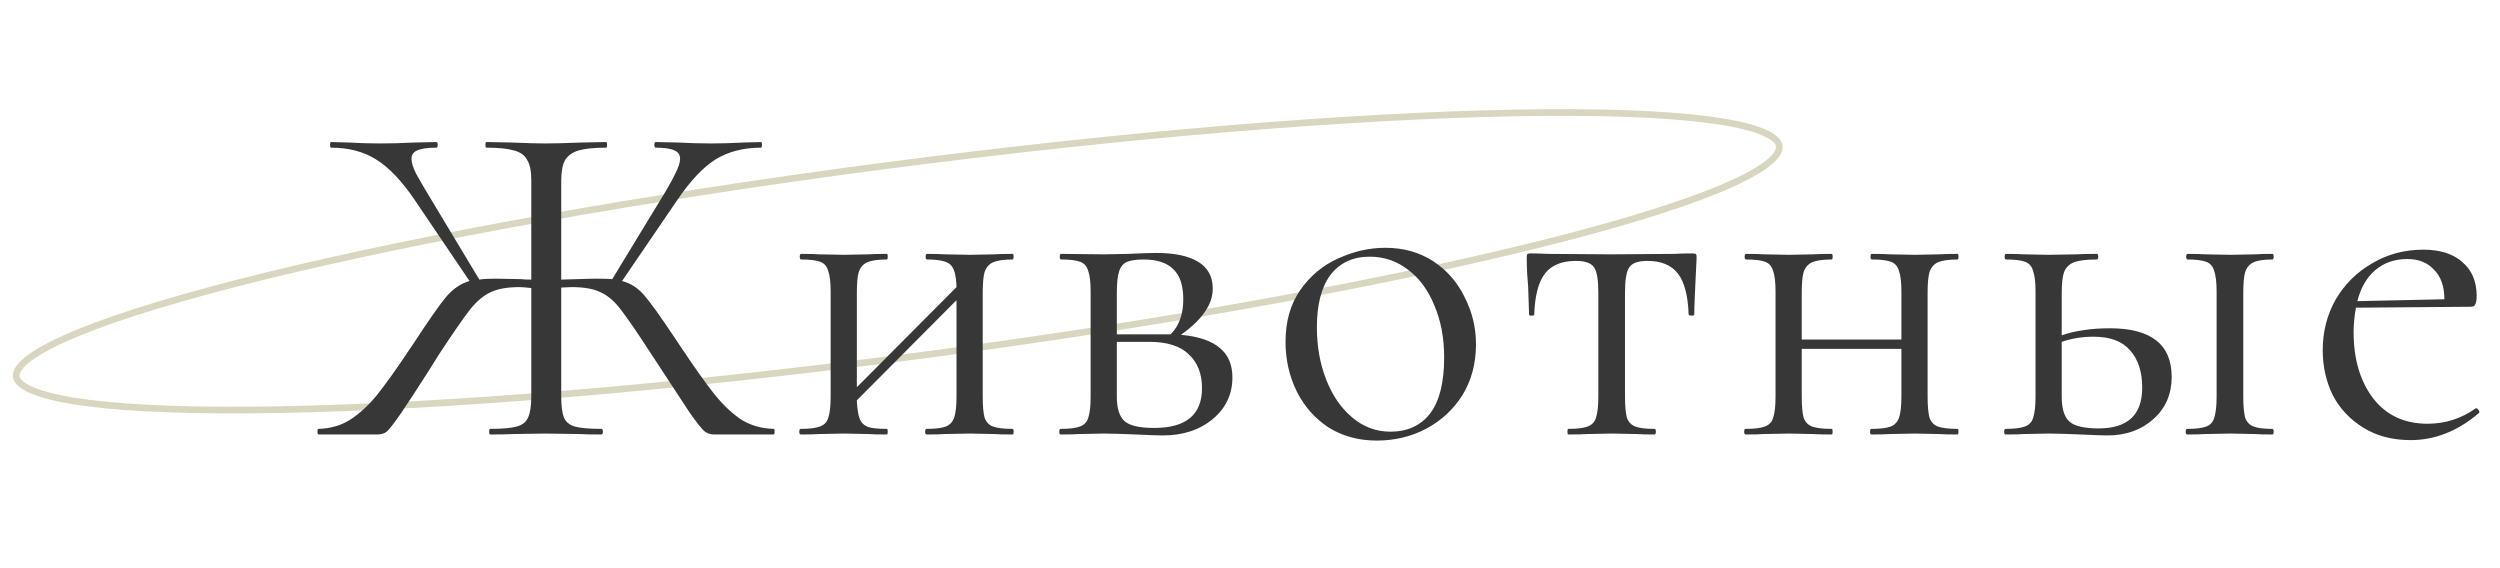 <?xml version="1.0" encoding="UTF-8"?> <svg xmlns="http://www.w3.org/2000/svg" width="374" height="85" viewBox="0 0 374 85" fill="none"> <path d="M266.185 21.852C266.231 22.201 266.126 22.613 265.785 23.103C265.442 23.596 264.882 24.135 264.087 24.715C262.498 25.872 260.062 27.123 256.841 28.44C250.408 31.07 240.951 33.924 229.157 36.825C205.574 42.626 172.716 48.604 136.175 53.38C99.633 58.156 66.343 60.824 42.061 61.279C29.918 61.506 20.045 61.179 13.152 60.291C9.701 59.846 7.025 59.263 5.192 58.553C4.275 58.197 3.595 57.82 3.137 57.431C2.682 57.045 2.474 56.675 2.428 56.325C2.383 55.976 2.488 55.565 2.829 55.075C3.172 54.582 3.732 54.042 4.527 53.463C6.116 52.305 8.552 51.055 11.772 49.738C18.206 47.107 27.663 44.254 39.457 41.352C63.039 35.551 95.897 29.573 132.439 24.797C168.981 20.021 202.271 17.353 226.552 16.898C238.696 16.671 248.569 16.998 255.462 17.887C258.913 18.332 261.588 18.914 263.421 19.625C264.338 19.98 265.018 20.358 265.477 20.746C265.932 21.132 266.139 21.502 266.185 21.852Z" stroke="#BEBA95" stroke-opacity="0.6"></path> <path d="M115.74 64.16C115.833 64.16 115.88 64.3 115.88 64.58C115.88 64.86 115.833 65 115.74 65H106.85C106.29 65 105.8 64.837 105.38 64.51C104.96 64.137 104.237 63.227 103.21 61.78C102.23 60.287 100.363 57.44 97.61 53.24C95.463 49.927 93.9 47.64 92.92 46.38C91.94 45.073 90.913 44.187 89.84 43.72C88.813 43.207 87.367 42.95 85.5 42.95L83.96 43.02V59.33C83.96 60.777 84.1 61.827 84.38 62.48C84.66 63.133 85.197 63.577 85.99 63.81C86.83 64.043 88.16 64.16 89.98 64.16C90.12 64.16 90.19 64.3 90.19 64.58C90.19 64.86 90.12 65 89.98 65C88.533 65 87.39 64.977 86.55 64.93L81.58 64.86L76.82 64.93C75.98 64.977 74.813 65 73.32 65C73.227 65 73.18 64.86 73.18 64.58C73.18 64.3 73.227 64.16 73.32 64.16C75.14 64.16 76.47 64.043 77.31 63.81C78.15 63.577 78.71 63.133 78.99 62.48C79.317 61.78 79.48 60.73 79.48 59.33V43.09C78.64 42.997 78.057 42.95 77.73 42.95C75.91 42.95 74.463 43.207 73.39 43.72C72.363 44.187 71.337 45.05 70.31 46.31C69.33 47.57 67.767 49.833 65.62 53.1L64.22 55.34C62.493 58.047 61.093 60.193 60.02 61.78C58.947 63.32 58.223 64.253 57.85 64.58C57.477 64.86 57.01 65 56.45 65H47.63C47.537 65 47.49 64.86 47.49 64.58C47.49 64.3 47.537 64.16 47.63 64.16C49.403 64.113 50.967 63.67 52.32 62.83C53.72 61.943 55.073 60.707 56.38 59.12C57.687 57.487 59.413 55.06 61.56 51.84C64.033 48.06 65.76 45.587 66.74 44.42C67.767 43.207 68.933 42.413 70.24 42.04L62.05 29.93C60.09 27.037 58.153 25.007 56.24 23.84C54.373 22.673 52.133 22.09 49.52 22.09C49.427 22.09 49.38 21.95 49.38 21.67C49.38 21.39 49.427 21.25 49.52 21.25L52.11 21.32C53.79 21.413 55.4 21.46 56.94 21.46C58.48 21.46 60.183 21.413 62.05 21.32L65.27 21.25C65.41 21.25 65.48 21.39 65.48 21.67C65.48 21.95 65.41 22.09 65.27 22.09C63.963 22.09 63.007 22.23 62.4 22.51C61.84 22.743 61.56 23.163 61.56 23.77C61.56 24.33 61.793 25.077 62.26 26.01C62.773 26.943 63.567 28.297 64.64 30.07L71.71 41.83C72.177 41.737 72.993 41.69 74.16 41.69L78.01 41.76C78.29 41.807 78.78 41.83 79.48 41.83V26.92C79.48 25.567 79.27 24.563 78.85 23.91C78.477 23.21 77.823 22.743 76.89 22.51C75.957 22.23 74.58 22.09 72.76 22.09C72.667 22.09 72.62 21.95 72.62 21.67C72.62 21.39 72.667 21.25 72.76 21.25L76.54 21.32C78.687 21.413 80.367 21.46 81.58 21.46C82.933 21.46 84.73 21.413 86.97 21.32L90.68 21.25C90.773 21.25 90.82 21.39 90.82 21.67C90.82 21.95 90.773 22.09 90.68 22.09C88.907 22.09 87.53 22.23 86.55 22.51C85.617 22.79 84.94 23.28 84.52 23.98C84.147 24.68 83.96 25.707 83.96 27.06V41.83C86.853 41.737 88.58 41.69 89.14 41.69C90.307 41.69 91.123 41.713 91.59 41.76L98.66 30.14C99.733 28.413 100.503 27.06 100.97 26.08C101.483 25.1 101.74 24.33 101.74 23.77C101.74 23.163 101.46 22.743 100.9 22.51C100.34 22.23 99.407 22.09 98.1 22.09C97.96 22.09 97.89 21.95 97.89 21.67C97.89 21.39 97.96 21.25 98.1 21.25L101.32 21.32C103.187 21.413 104.89 21.46 106.43 21.46C107.97 21.46 109.58 21.413 111.26 21.32L113.85 21.25C113.943 21.25 113.99 21.39 113.99 21.67C113.99 21.95 113.943 22.09 113.85 22.09C111.237 22.09 108.973 22.673 107.06 23.84C105.193 25.007 103.28 27.037 101.32 29.93L93.06 42.04C94.32 42.367 95.417 43.067 96.35 44.14C97.283 45.213 98.823 47.36 100.97 50.58L101.81 51.84C103.957 55.06 105.683 57.487 106.99 59.12C108.297 60.707 109.627 61.943 110.98 62.83C112.38 63.67 113.967 64.113 115.74 64.16ZM151.494 64.16C151.587 64.16 151.634 64.3 151.634 64.58C151.634 64.86 151.587 65 151.494 65C150.281 65 149.324 64.977 148.624 64.93L145.124 64.86L141.344 64.93C140.691 64.977 139.781 65 138.614 65C138.474 65 138.404 64.86 138.404 64.58C138.404 64.3 138.474 64.16 138.614 64.16C139.921 64.16 140.877 64.043 141.484 63.81C142.091 63.577 142.511 63.133 142.744 62.48C142.977 61.78 143.094 60.73 143.094 59.33V44.91L128.184 59.89C128.231 61.103 128.371 62.013 128.604 62.62C128.837 63.227 129.257 63.647 129.864 63.88C130.471 64.067 131.404 64.16 132.664 64.16C132.757 64.16 132.804 64.3 132.804 64.58C132.804 64.86 132.757 65 132.664 65C131.451 65 130.494 64.977 129.794 64.93L126.294 64.86L122.584 64.93C121.931 64.977 120.997 65 119.784 65C119.644 65 119.574 64.86 119.574 64.58C119.574 64.3 119.644 64.16 119.784 64.16C121.091 64.16 122.047 64.043 122.654 63.81C123.307 63.577 123.727 63.133 123.914 62.48C124.147 61.78 124.264 60.73 124.264 59.33V43.65C124.264 42.25 124.147 41.223 123.914 40.57C123.727 39.87 123.331 39.403 122.724 39.17C122.117 38.937 121.161 38.82 119.854 38.82C119.714 38.82 119.644 38.68 119.644 38.4C119.644 38.12 119.714 37.98 119.854 37.98C121.021 37.98 121.931 38.003 122.584 38.05L126.294 38.12L129.864 38.05C130.564 38.003 131.497 37.98 132.664 37.98C132.757 37.98 132.804 38.12 132.804 38.4C132.804 38.68 132.757 38.82 132.664 38.82C131.357 38.82 130.377 38.96 129.724 39.24C129.117 39.52 128.697 40.01 128.464 40.71C128.277 41.363 128.184 42.39 128.184 43.79V57.93L143.094 42.95C143.047 41.223 142.744 40.103 142.184 39.59C141.624 39.077 140.457 38.82 138.684 38.82C138.544 38.82 138.474 38.68 138.474 38.4C138.474 38.12 138.544 37.98 138.684 37.98C139.851 37.98 140.761 38.003 141.414 38.05L145.124 38.12L148.694 38.05C149.394 38.003 150.327 37.98 151.494 37.98C151.587 37.98 151.634 38.12 151.634 38.4C151.634 38.68 151.587 38.82 151.494 38.82C150.187 38.82 149.207 38.96 148.554 39.24C147.947 39.52 147.527 40.01 147.294 40.71C147.107 41.363 147.014 42.39 147.014 43.79V59.33C147.014 60.73 147.107 61.78 147.294 62.48C147.527 63.133 147.947 63.577 148.554 63.81C149.207 64.043 150.187 64.16 151.494 64.16ZM176.668 50.09C179.281 50.323 181.218 50.977 182.478 52.05C183.738 53.077 184.368 54.547 184.368 56.46C184.368 58.98 183.388 61.057 181.428 62.69C179.468 64.323 176.971 65.14 173.938 65.14C173.238 65.14 171.908 65.093 169.948 65C167.708 64.907 166.121 64.86 165.188 64.86L161.478 64.93C160.825 64.977 159.891 65 158.678 65C158.538 65 158.468 64.86 158.468 64.58C158.468 64.3 158.538 64.16 158.678 64.16C159.985 64.16 160.941 64.043 161.548 63.81C162.201 63.577 162.621 63.133 162.808 62.48C163.041 61.78 163.158 60.73 163.158 59.33V43.65C163.158 42.25 163.041 41.223 162.808 40.57C162.621 39.87 162.225 39.403 161.618 39.17C161.011 38.937 160.055 38.82 158.748 38.82C158.608 38.82 158.538 38.68 158.538 38.4C158.538 38.12 158.608 37.98 158.748 37.98L165.188 38.05L168.828 37.98C170.695 37.887 172.071 37.84 172.958 37.84C175.711 37.84 177.811 38.283 179.258 39.17C180.705 40.057 181.428 41.387 181.428 43.16C181.428 44.373 181.031 45.54 180.238 46.66C179.491 47.78 178.301 48.923 176.668 50.09ZM171.138 38.82C170.018 38.82 169.178 38.937 168.618 39.17C168.058 39.403 167.661 39.87 167.428 40.57C167.195 41.27 167.078 42.343 167.078 43.79V50.02H174.358H175.128C176.388 48.76 177.018 47.01 177.018 44.77C177.018 42.717 176.528 41.223 175.548 40.29C174.568 39.31 173.098 38.82 171.138 38.82ZM172.678 64.02C177.438 64.02 179.818 62.037 179.818 58.07C179.818 55.923 179.165 54.243 177.858 53.03C176.598 51.77 174.615 51.14 171.908 51.14H167.078V59.33C167.078 61.057 167.451 62.27 168.198 62.97C168.945 63.67 170.438 64.02 172.678 64.02ZM205.965 65.91C203.258 65.91 200.855 65.257 198.755 63.95C196.701 62.597 195.115 60.8 193.995 58.56C192.875 56.273 192.315 53.8 192.315 51.14C192.315 48.107 193.038 45.54 194.485 43.44C195.978 41.293 197.868 39.707 200.155 38.68C202.488 37.607 204.845 37.07 207.225 37.07C209.978 37.07 212.381 37.747 214.435 39.1C216.488 40.453 218.051 42.25 219.125 44.49C220.245 46.683 220.805 49.017 220.805 51.49C220.805 54.383 220.128 56.927 218.775 59.12C217.421 61.267 215.601 62.947 213.315 64.16C211.075 65.327 208.625 65.91 205.965 65.91ZM207.995 64.58C210.561 64.58 212.545 63.67 213.945 61.85C215.345 60.03 216.045 57.23 216.045 53.45C216.045 50.557 215.555 47.967 214.575 45.68C213.641 43.393 212.335 41.62 210.655 40.36C208.975 39.053 207.061 38.4 204.915 38.4C202.395 38.4 200.435 39.31 199.035 41.13C197.681 42.95 197.005 45.563 197.005 48.97C197.005 51.817 197.471 54.43 198.405 56.81C199.338 59.19 200.645 61.08 202.325 62.48C204.005 63.88 205.895 64.58 207.995 64.58ZM234.631 65C234.537 65 234.491 64.86 234.491 64.58C234.491 64.3 234.537 64.16 234.631 64.16C235.937 64.16 236.894 64.043 237.501 63.81C238.154 63.577 238.574 63.133 238.761 62.48C238.994 61.78 239.111 60.73 239.111 59.33V43.79C239.111 41.877 238.901 40.617 238.481 40.01C238.061 39.357 237.151 39.03 235.751 39.03C233.651 39.03 232.111 39.66 231.131 40.92C230.151 42.18 229.614 44.233 229.521 47.08C229.521 47.173 229.381 47.22 229.101 47.22C228.867 47.22 228.751 47.173 228.751 47.08L228.611 42.88C228.564 42.367 228.517 41.76 228.471 41.06C228.424 40.313 228.401 39.473 228.401 38.54C228.401 38.26 228.424 38.097 228.471 38.05C228.517 37.957 228.681 37.91 228.961 37.91C229.941 37.91 230.804 37.933 231.551 37.98L240.931 38.05L250.521 37.98C251.314 37.933 252.201 37.91 253.181 37.91C253.507 37.91 253.694 37.957 253.741 38.05C253.787 38.097 253.811 38.26 253.811 38.54C253.577 43.207 253.461 46.053 253.461 47.08C253.461 47.173 253.321 47.22 253.041 47.22C252.807 47.22 252.667 47.173 252.621 47.08C252.527 44.233 251.991 42.18 251.011 40.92C250.031 39.66 248.514 39.03 246.461 39.03C245.061 39.03 244.151 39.357 243.731 40.01C243.311 40.617 243.101 41.877 243.101 43.79V59.33C243.101 60.73 243.194 61.78 243.381 62.48C243.614 63.133 244.034 63.577 244.641 63.81C245.247 64.043 246.204 64.16 247.511 64.16C247.651 64.16 247.721 64.3 247.721 64.58C247.721 64.86 247.651 65 247.511 65C246.344 65 245.434 64.977 244.781 64.93L241.141 64.86L237.571 64.93C236.871 64.977 235.891 65 234.631 65ZM292.85 64.16C292.944 64.16 292.99 64.3 292.99 64.58C292.99 64.86 292.944 65 292.85 65C291.637 65 290.68 64.977 289.98 64.93L286.48 64.86L282.7 64.93C282.047 64.977 281.137 65 279.97 65C279.83 65 279.76 64.86 279.76 64.58C279.76 64.3 279.83 64.16 279.97 64.16C281.277 64.16 282.234 64.043 282.84 63.81C283.447 63.577 283.867 63.133 284.1 62.48C284.334 61.78 284.45 60.73 284.45 59.33V52.19H269.54V59.33C269.54 60.73 269.634 61.78 269.82 62.48C270.054 63.133 270.474 63.577 271.08 63.81C271.734 64.043 272.714 64.16 274.02 64.16C274.114 64.16 274.16 64.3 274.16 64.58C274.16 64.86 274.114 65 274.02 65C272.807 65 271.85 64.977 271.15 64.93L267.65 64.86L263.94 64.93C263.287 64.977 262.354 65 261.14 65C261 65 260.93 64.86 260.93 64.58C260.93 64.3 261 64.16 261.14 64.16C262.447 64.16 263.404 64.043 264.01 63.81C264.664 63.577 265.084 63.133 265.27 62.48C265.504 61.78 265.62 60.73 265.62 59.33V43.65C265.62 42.25 265.504 41.223 265.27 40.57C265.084 39.87 264.687 39.403 264.08 39.17C263.474 38.937 262.517 38.82 261.21 38.82C261.07 38.82 261 38.68 261 38.4C261 38.12 261.07 37.98 261.21 37.98C262.377 37.98 263.287 38.003 263.94 38.05L267.65 38.12L271.22 38.05C271.92 38.003 272.854 37.98 274.02 37.98C274.114 37.98 274.16 38.12 274.16 38.4C274.16 38.68 274.114 38.82 274.02 38.82C272.714 38.82 271.734 38.96 271.08 39.24C270.474 39.52 270.054 40.01 269.82 40.71C269.634 41.363 269.54 42.39 269.54 43.79V50.79H284.45V43.65C284.45 42.25 284.334 41.223 284.1 40.57C283.914 39.87 283.517 39.403 282.91 39.17C282.304 38.937 281.347 38.82 280.04 38.82C279.9 38.82 279.83 38.68 279.83 38.4C279.83 38.12 279.9 37.98 280.04 37.98C281.207 37.98 282.117 38.003 282.77 38.05L286.48 38.12L290.05 38.05C290.75 38.003 291.684 37.98 292.85 37.98C292.944 37.98 292.99 38.12 292.99 38.4C292.99 38.68 292.944 38.82 292.85 38.82C291.544 38.82 290.564 38.96 289.91 39.24C289.304 39.52 288.884 40.01 288.65 40.71C288.464 41.363 288.37 42.39 288.37 43.79V59.33C288.37 60.73 288.464 61.78 288.65 62.48C288.884 63.133 289.304 63.577 289.91 63.81C290.564 64.043 291.544 64.16 292.85 64.16ZM315.644 49.11C321.804 49.11 324.884 51.537 324.884 56.39C324.884 58.957 323.974 61.057 322.154 62.69C320.334 64.323 318.047 65.14 315.294 65.14C314.594 65.14 313.264 65.093 311.304 65C309.064 64.907 307.477 64.86 306.544 64.86L302.834 64.93C302.181 64.977 301.247 65 300.034 65C299.894 65 299.824 64.86 299.824 64.58C299.824 64.3 299.894 64.16 300.034 64.16C301.341 64.16 302.297 64.043 302.904 63.81C303.557 63.577 303.977 63.133 304.164 62.48C304.397 61.78 304.514 60.73 304.514 59.33V43.65C304.514 42.25 304.397 41.223 304.164 40.57C303.977 39.87 303.581 39.403 302.974 39.17C302.367 38.937 301.411 38.82 300.104 38.82C299.964 38.82 299.894 38.68 299.894 38.4C299.894 38.12 299.964 37.98 300.104 37.98C301.271 37.98 302.181 38.003 302.834 38.05L306.544 38.12L310.604 38.05C311.351 38.003 312.377 37.98 313.684 37.98C313.824 37.98 313.894 38.12 313.894 38.4C313.894 38.68 313.824 38.82 313.684 38.82C312.144 38.82 311.001 38.96 310.254 39.24C309.554 39.52 309.064 40.01 308.784 40.71C308.551 41.363 308.434 42.39 308.434 43.79V50.16C310.487 49.46 312.891 49.11 315.644 49.11ZM339.934 64.16C340.074 64.16 340.144 64.3 340.144 64.58C340.144 64.86 340.074 65 339.934 65C338.814 65 337.927 64.977 337.274 64.93L333.704 64.86L329.924 64.93C329.271 64.977 328.361 65 327.194 65C327.054 65 326.984 64.86 326.984 64.58C326.984 64.3 327.054 64.16 327.194 64.16C328.501 64.16 329.457 64.043 330.064 63.81C330.671 63.577 331.067 63.133 331.254 62.48C331.487 61.78 331.604 60.73 331.604 59.33V43.65C331.604 42.25 331.487 41.223 331.254 40.57C331.067 39.87 330.671 39.403 330.064 39.17C329.457 38.937 328.524 38.82 327.264 38.82C327.124 38.82 327.054 38.68 327.054 38.4C327.054 38.12 327.124 37.98 327.264 37.98C328.384 37.98 329.271 38.003 329.924 38.05L333.704 38.12L337.344 38.05C337.997 38.003 338.861 37.98 339.934 37.98C340.074 37.98 340.144 38.12 340.144 38.4C340.144 38.68 340.074 38.82 339.934 38.82C338.674 38.82 337.741 38.96 337.134 39.24C336.527 39.52 336.107 40.01 335.874 40.71C335.687 41.363 335.594 42.39 335.594 43.79V59.33C335.594 60.73 335.687 61.78 335.874 62.48C336.107 63.133 336.527 63.577 337.134 63.81C337.741 64.043 338.674 64.16 339.934 64.16ZM313.964 64.09C318.304 64.09 320.474 62.06 320.474 58C320.474 55.62 319.867 53.753 318.654 52.4C317.487 51.047 315.667 50.37 313.194 50.37C311.514 50.37 309.927 50.627 308.434 51.14V59.33C308.434 61.103 308.807 62.34 309.554 63.04C310.301 63.74 311.771 64.09 313.964 64.09ZM370.439 61.08C370.579 61.08 370.696 61.173 370.789 61.36C370.929 61.5 370.953 61.64 370.859 61.78C367.686 64.487 364.279 65.84 360.639 65.84C357.886 65.84 355.506 65.21 353.499 63.95C351.493 62.69 349.976 61.057 348.949 59.05C347.969 56.997 347.479 54.78 347.479 52.4C347.479 49.6 348.133 47.057 349.439 44.77C350.793 42.483 352.613 40.687 354.899 39.38C357.186 38.027 359.729 37.35 362.529 37.35C365.049 37.35 367.009 37.98 368.409 39.24C369.809 40.453 370.509 42.133 370.509 44.28C370.509 44.84 370.439 45.26 370.299 45.54C370.206 45.773 369.996 45.89 369.669 45.89L352.449 46.03C352.216 47.29 352.099 48.503 352.099 49.67C352.099 53.73 353.079 57.043 355.039 59.61C356.999 62.13 359.706 63.39 363.159 63.39C365.819 63.39 368.223 62.62 370.369 61.08H370.439ZM360.149 38.75C358.236 38.75 356.626 39.31 355.319 40.43C354.059 41.503 353.173 43.043 352.659 45.05L365.679 44.77C365.679 42.857 365.166 41.387 364.139 40.36C363.159 39.287 361.829 38.75 360.149 38.75Z" fill="#373737"></path> </svg> 